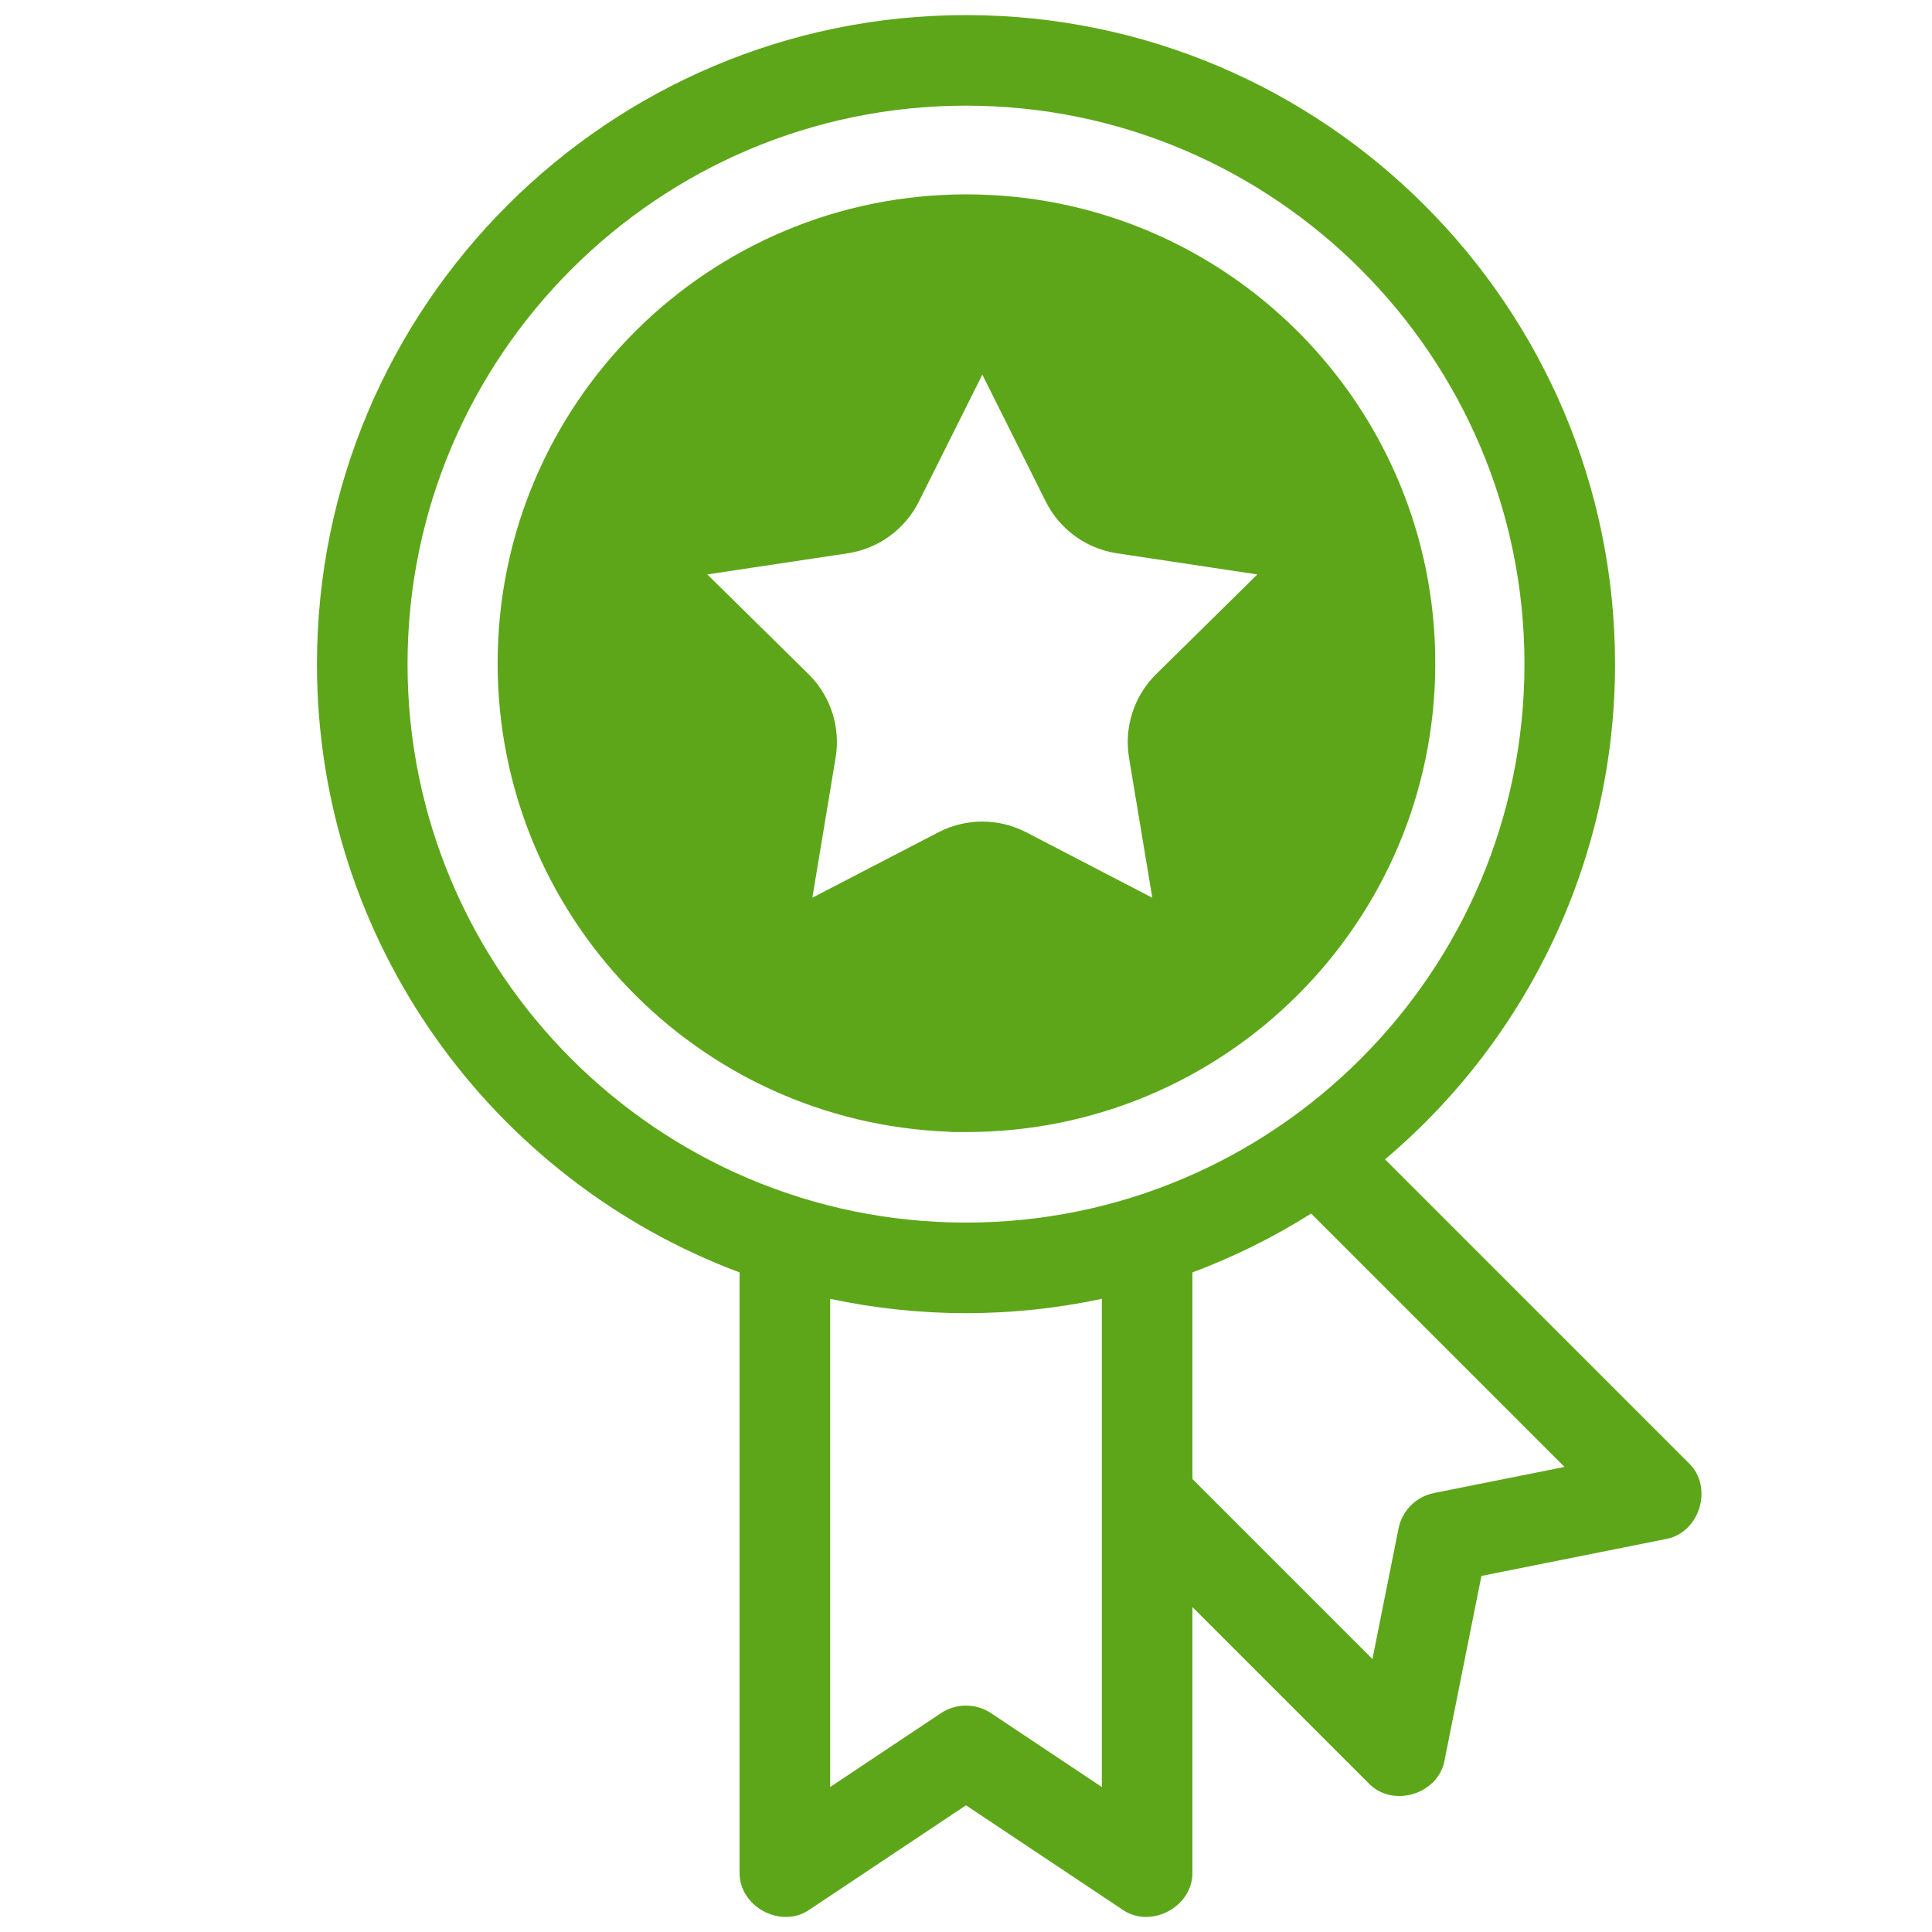 <?xml version="1.0" encoding="utf-8"?>
<!-- Generator: Adobe Illustrator 15.1.0, SVG Export Plug-In . SVG Version: 6.00 Build 0)  -->
<!DOCTYPE svg PUBLIC "-//W3C//DTD SVG 1.1//EN" "http://www.w3.org/Graphics/SVG/1.1/DTD/svg11.dtd">
<svg version="1.1" xmlns="http://www.w3.org/2000/svg" xmlns:xlink="http://www.w3.org/1999/xlink" x="0px" y="0px" width="512px"
	 height="512px" viewBox="0 0 512 512" enable-background="new 0 0 512 512" xml:space="preserve">
<g id="_30_Premium">
	<path fill="#5DA619" d="M447.445,387.635l-80.4-80.4C405.706,274.607,428.01,226.589,428,176C428,81.159,350.841,4,256,4
		S84,81.159,84,176c0,73.747,46.657,136.794,112,161.2V496c-0.3,9.289,11.094,15.384,18.656,9.984L256,478.422l41.344,27.563
		c7.574,5.398,18.949-0.7,18.656-9.984v-70.109l46.6,46.596c6.396,6.789,18.714,3.023,20.253-6.134l9.74-48.724l48.727-9.741
		C450.481,406.355,454.222,393.994,447.445,387.635L447.445,387.635z M108,176c0-81.607,66.393-148,148-148
		c81.607,0,148,66.393,148,148c0,81.607-66.393,148-148,148C174.393,324,108,257.607,108,176z M262.656,454.016
		c-4.031-2.687-9.282-2.687-13.312,0L220,473.578V344.2c23.732,5.069,48.268,5.069,72,0v129.38L262.656,454.016z M380.037,395.663
		c-4.751,0.95-8.466,4.663-9.415,9.415l-6.913,34.58L316,391.949V337.2c10.995-4.109,21.54-9.337,31.467-15.601l67.151,67.151
		L380.037,395.663z"/>
	<path fill="#5DA619" d="M256.367,51.51c-68.619-0.135-124.354,55.382-124.489,124c-0.131,66.871,52.688,121.852,119.51,124.399
		c0.075,0.009,0.15,0.022,0.226,0.028c0.394,0.039,0.789,0.062,1.184,0.062h3.08c68.618,0.135,124.354-55.382,124.489-124
		S324.985,51.646,256.367,51.51z M299.202,200.801l6.169,37.116l-33.395-17.344c-7.304-3.791-15.996-3.791-23.298,0l-33.398,17.332
		l6.167-37.115c1.35-8.118-1.336-16.384-7.199-22.157l-26.803-26.403l37.206-5.604c8.139-1.225,15.171-6.333,18.851-13.695
		l16.825-33.651l16.823,33.654c3.685,7.36,10.715,12.47,18.852,13.694l37.205,5.605l-26.806,26.412
		C300.539,184.417,297.854,192.684,299.202,200.801z"/>
</g>
<g id="Слой_1">
</g>
</svg>
